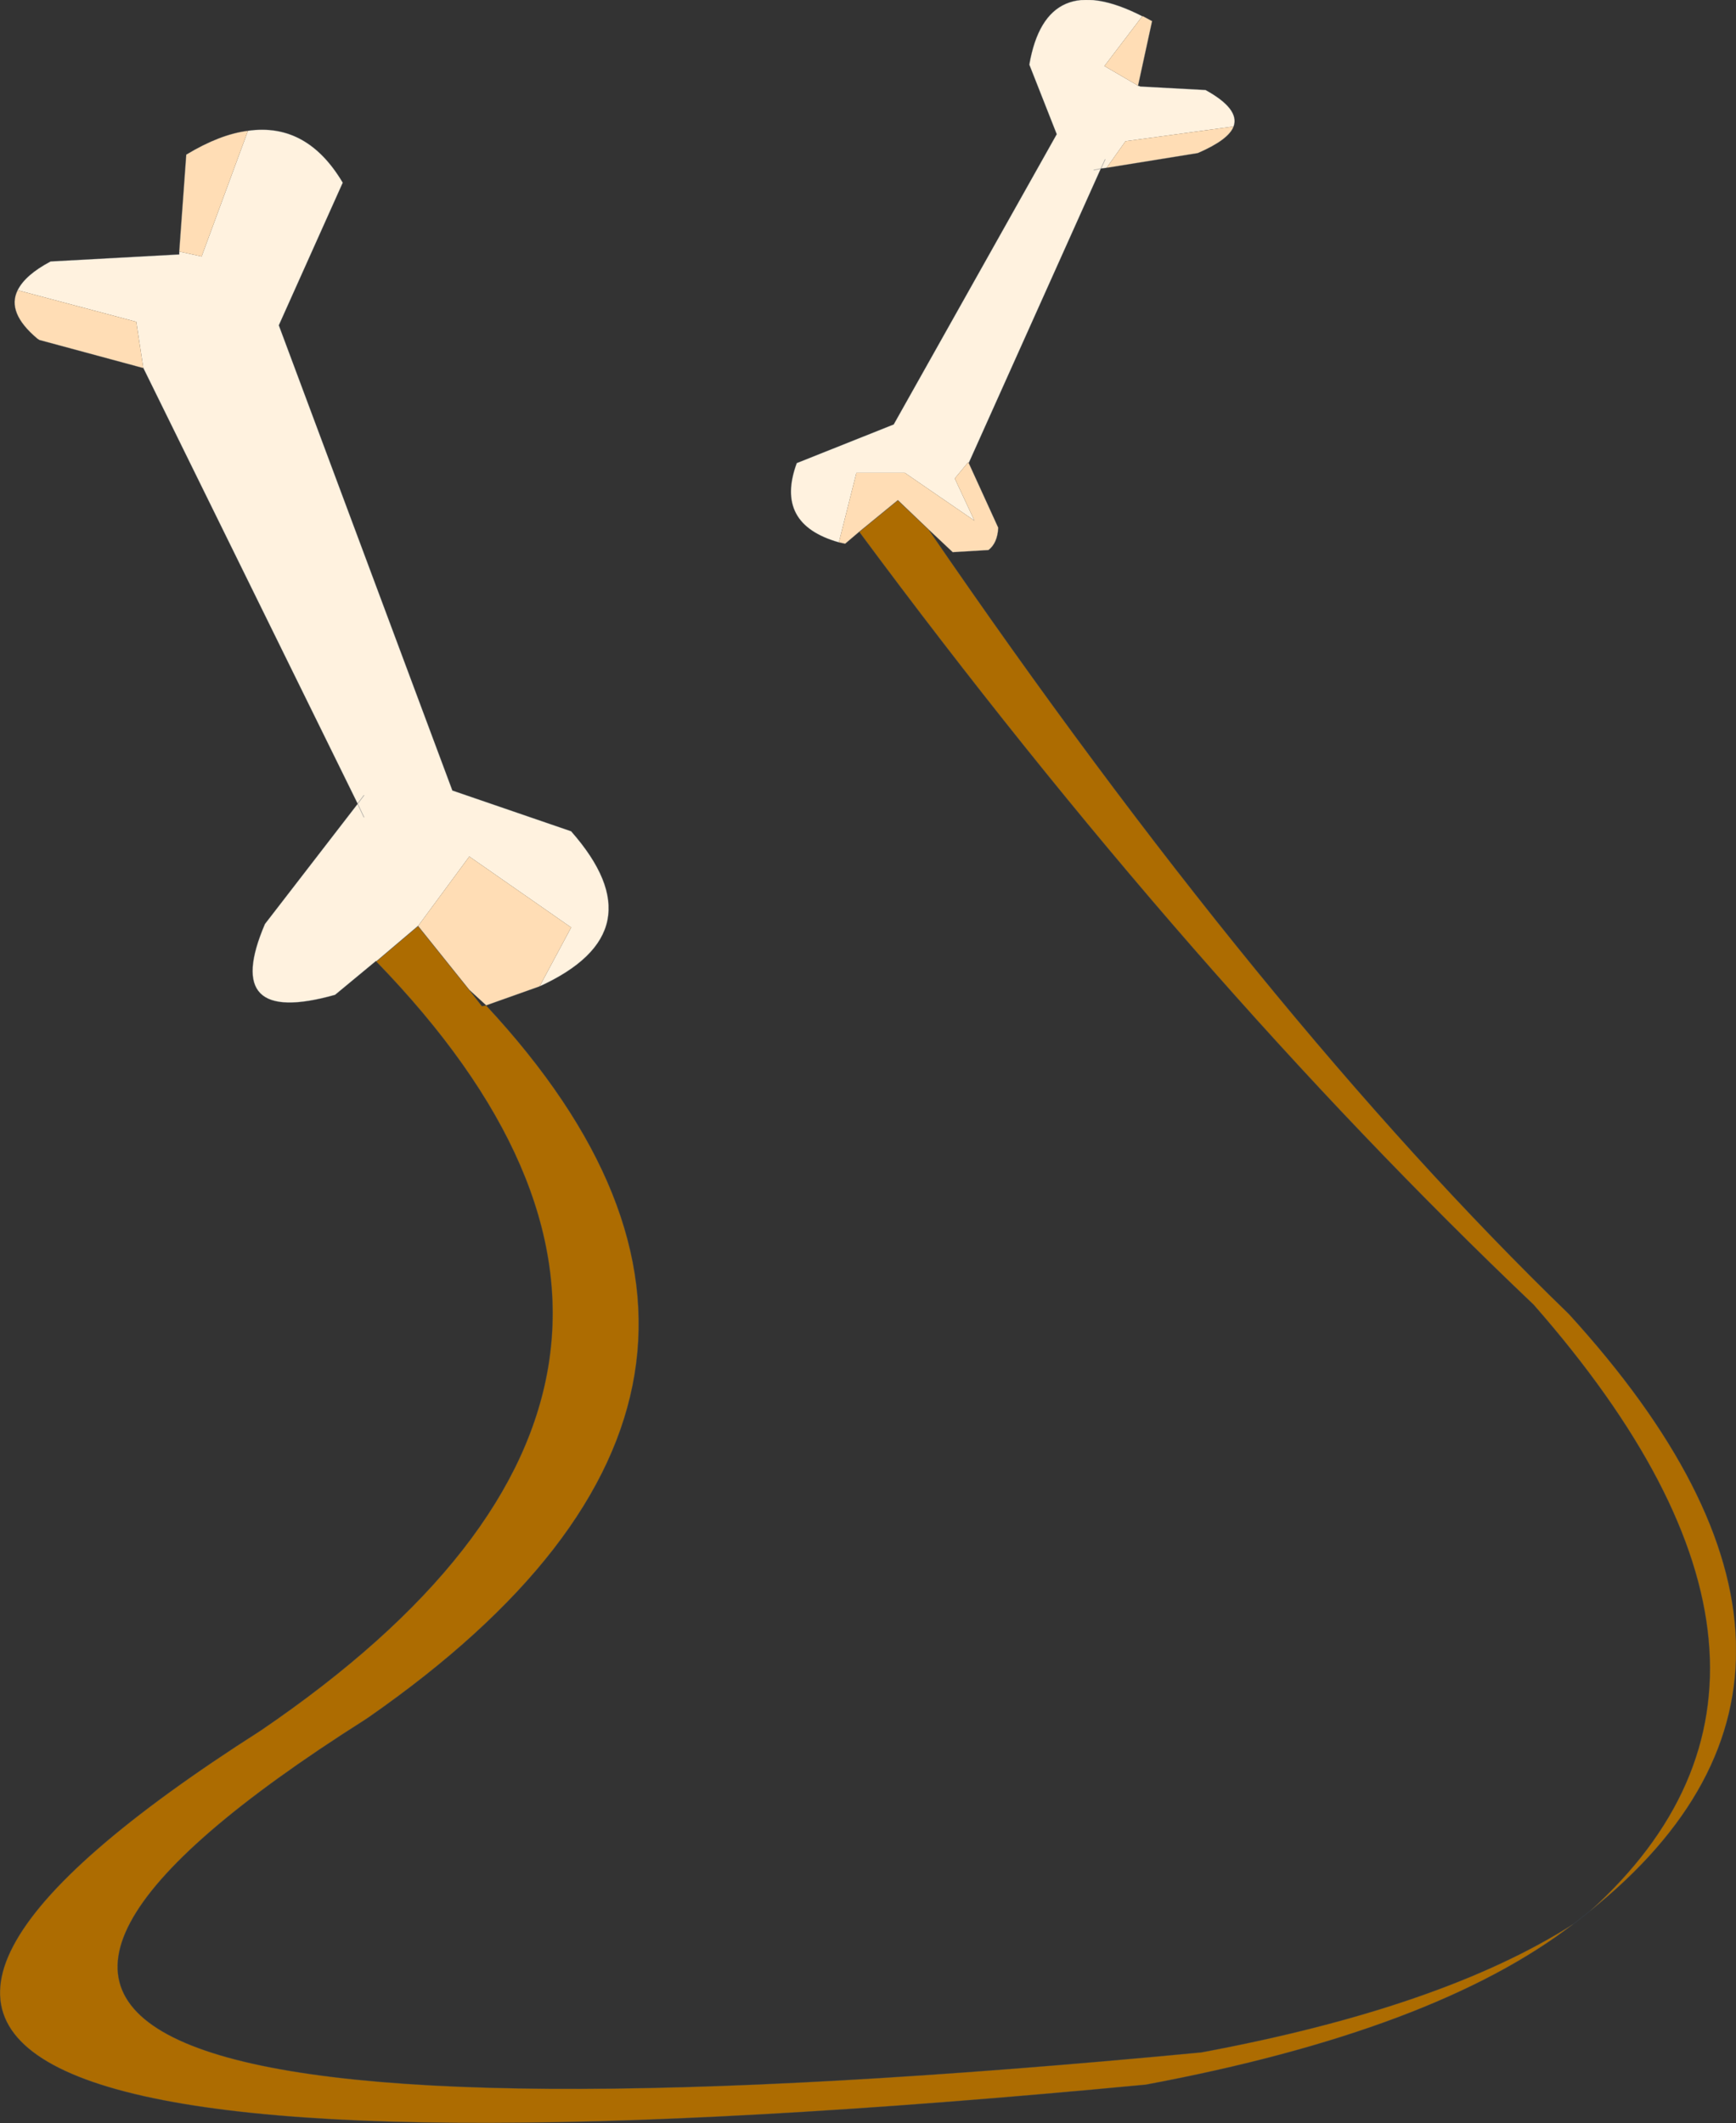 <?xml version="1.0"?>
<svg xmlns="http://www.w3.org/2000/svg" xmlns:xlink="http://www.w3.org/1999/xlink" width="123.55px" height="151.1px"><rect width="100%" height="100%" fill="#333333" stroke="none"/><g transform="matrix(1, 0, 0, 1, -213.2, -124.9)"><use xlink:href="#object-0" width="123.55" height="151.1" transform="matrix(1, 0, 0, 1, 213.2, 124.9)"/></g><defs><g transform="matrix(1, 0, 0, 1, -213.2, -124.9)" id="object-0"><path fill-rule="evenodd" fill="#ad6c01" stroke="none" d="M325.2 261.8Q315.35 269.4 294.75 273.25Q174.3 284.7 231.75 248.05Q268.7 222.9 239.95 193.3L240 193.3L242.95 190.8L246.6 195.35L247.5 196.5L247.8 196.45Q273.1 223.65 239.45 247.1L239.15 247.3Q184.75 281.8 298.7 270.95Q315.9 267.75 325.2 261.8M279.3 162.6Q303.1 197.35 324.85 218.4Q347.9 243.65 326.35 260.9Q345.25 243.85 322.35 217.75Q297.8 194.4 274.35 162.75L277.1 160.5L279.3 162.6"/><path fill-rule="evenodd" fill="#fff2df" stroke="none" d="M239.95 193.3L237.05 195.7Q228.9 198 232.05 190.65L238.65 182.1L223.4 151.1L222.9 147.8L214.45 145.55Q215 144.45 216.8 143.5L225.95 143L225.95 142.8L227.55 143.15L230.85 134.2Q235.05 133.6 237.6 137.9L233.05 148.05L245.4 181.15L253.85 184.05Q260.15 191.2 251.6 195.1L253.85 190.9L246.6 185.85L242.95 190.8L240 193.3L239.95 193.3M272.9 163.5Q268.3 162.2 269.9 157.85L276.8 155.1L288.4 134.45L286.45 129.5Q287.65 122.55 294.5 126.05L291.8 129.6L294.2 131L294.35 131.05L299 131.3Q301.45 132.65 301 133.9L293.3 134.95L291.95 136.85L291.55 136.9L282.15 157.85L282.1 157.8L281.15 158.95L282.55 161.95L277.6 158.55L274.15 158.55L272.9 163.5M239.1 181.5L238.65 182.1L239.1 181.5M238.65 182.1L239.1 183.05L238.65 182.1M291.05 137L291.55 136.9L291.05 137M291.55 136.9L291.85 136.25L291.55 136.9"/><path fill-rule="evenodd" fill="#ffddb5" stroke="none" d="M223.4 151.1L216 149.1L215.85 149Q213.65 147.15 214.45 145.55L222.9 147.8L223.4 151.1M225.95 142.8L226.45 135.9Q228.85 134.45 230.85 134.2L227.55 143.15L225.95 142.8M251.6 195.1L247.8 196.45L246.6 195.35L242.95 190.8L246.6 185.85L253.85 190.9L251.6 195.1M274.35 162.75L273.35 163.6L272.9 163.5L274.15 158.55L277.6 158.55L282.55 161.95L281.15 158.95L282.1 157.8L282.15 157.85L284.25 162.45Q284.2 163.55 283.55 164.05L281 164.2L279.3 162.6L277.1 160.5L274.35 162.75M294.5 126.05L294.55 126.05L295.2 126.4L294.2 131L291.8 129.6L294.5 126.05M301 133.9Q300.65 134.85 298.45 135.8L291.95 136.85L293.3 134.95L301 133.9"/><path fill="none" stroke="#3a4653" stroke-opacity="0.373" stroke-width="0.05" stroke-linecap="round" stroke-linejoin="round" d="M326.35 260.9L325.2 261.8Q315.35 269.4 294.75 273.25Q174.3 284.7 231.75 248.05Q268.7 222.9 239.95 193.3L237.05 195.7Q228.9 198 232.05 190.65L238.65 182.1L223.4 151.1L216 149.1L215.85 149Q213.65 147.15 214.45 145.55Q215 144.45 216.8 143.5L225.95 143L225.95 142.8L226.45 135.9Q228.85 134.45 230.85 134.2Q235.05 133.6 237.6 137.9L233.05 148.05L245.4 181.15L253.85 184.05Q260.15 191.2 251.6 195.1L247.8 196.45Q273.1 223.65 239.45 247.1L239.15 247.3Q184.75 281.8 298.7 270.95Q315.9 267.75 325.2 261.8M279.3 162.6Q303.1 197.35 324.85 218.4Q347.9 243.65 326.35 260.9Q345.25 243.85 322.35 217.75Q297.8 194.4 274.35 162.75L273.35 163.6L272.9 163.5Q268.3 162.2 269.9 157.85L276.8 155.1L288.4 134.45L286.45 129.5Q287.65 122.55 294.5 126.05M294.55 126.05L295.2 126.4L294.2 131M294.35 131.05L299 131.3Q301.45 132.65 301 133.9Q300.65 134.85 298.45 135.8L291.95 136.85L291.55 136.9L282.15 157.85L284.25 162.45Q284.2 163.55 283.55 164.05L281 164.2L279.3 162.6L277.1 160.5L274.35 162.75M242.95 190.8L240 193.3L239.95 193.3M238.65 182.1L239.1 181.5M239.1 183.05L238.65 182.1M291.55 136.9L291.05 137M291.85 136.25L291.55 136.9M247.8 196.45L247.5 196.5L246.6 195.35L242.95 190.8M246.6 195.35L247.8 196.45"/></g></defs></svg>
